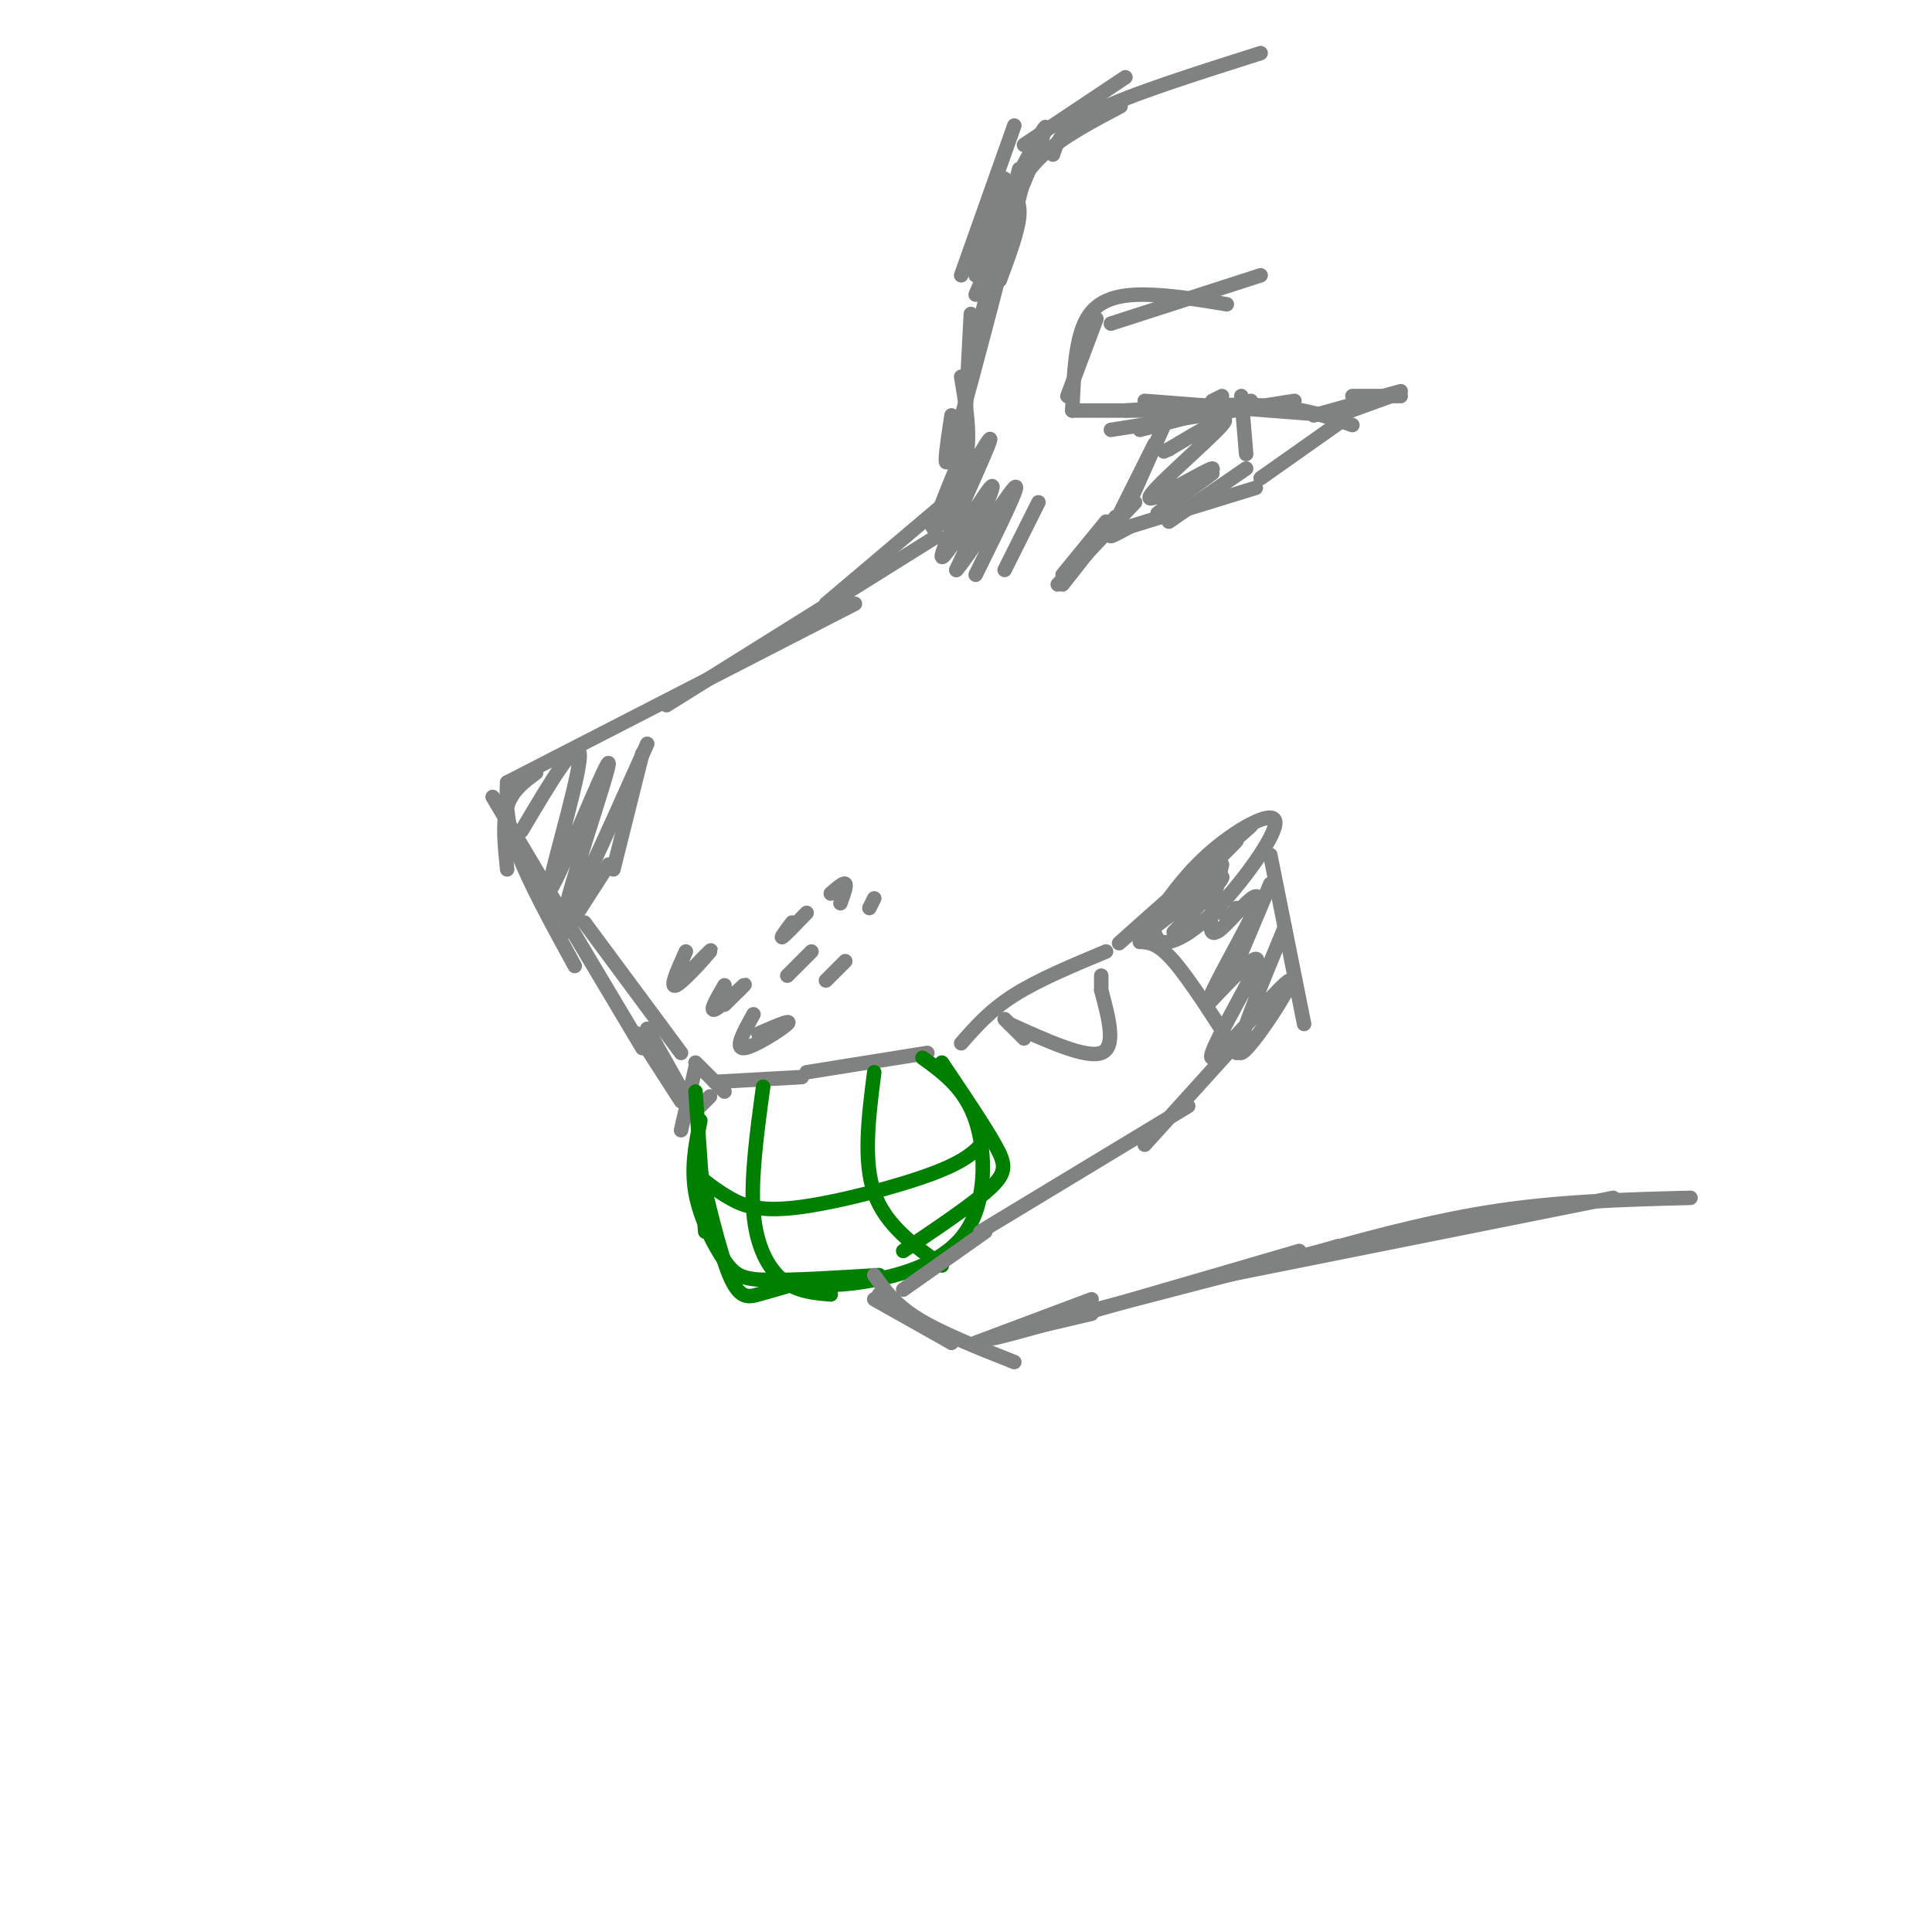 <svg viewBox='0 0 400 400' version='1.1' xmlns='http://www.w3.org/2000/svg' xmlns:xlink='http://www.w3.org/1999/xlink'><g fill='none' stroke='rgb(128,130,130)' stroke-width='3' stroke-linecap='round' stroke-linejoin='round'><path d='M210,26c0.000,0.000 -11.000,31.000 -11,31'/><path d='M208,37c0.000,0.000 -6.000,20.000 -6,20'/><path d='M212,34c2.833,-5.250 5.667,-10.500 4,-6c-1.667,4.500 -7.833,18.750 -14,33'/><path d='M209,39c1.167,1.417 2.333,2.833 2,6c-0.333,3.167 -2.167,8.083 -4,13'/><path d='M211,35c0.000,0.000 -9.000,35.000 -9,35'/><path d='M211,40c1.956,-7.244 3.911,-14.489 1,-3c-2.911,11.489 -10.689,41.711 -14,53c-3.311,11.289 -2.156,3.644 -1,-4'/><path d='M201,65c0.000,0.000 -2.000,38.000 -2,38'/><path d='M199,78c1.000,5.917 2.000,11.833 1,17c-1.000,5.167 -4.000,9.583 -7,14'/><path d='M197,103c0.000,0.000 -26.000,22.000 -26,22'/><path d='M194,111c0.000,0.000 -56.000,35.000 -56,35'/><path d='M177,125c0.000,0.000 -72.000,37.000 -72,37'/><path d='M111,160c-2.500,1.833 -5.000,3.667 -6,7c-1.000,3.333 -0.500,8.167 0,13'/><path d='M105,162c-0.167,3.833 -0.333,7.667 2,14c2.333,6.333 7.167,15.167 12,24'/><path d='M102,165c0.000,0.000 31.000,52.000 31,52'/><path d='M117,193c0.000,0.000 9.000,-14.000 9,-14'/><path d='M127,180c0.000,0.000 6.000,-24.000 6,-24'/><path d='M134,154c-8.635,19.330 -17.270,38.660 -17,35c0.270,-3.660 9.443,-30.311 9,-31c-0.443,-0.689 -10.504,24.584 -12,26c-1.496,1.416 5.573,-21.024 6,-27c0.427,-5.976 -5.786,4.512 -12,15'/><path d='M132,214c0.000,0.000 9.000,14.000 9,14'/><path d='M134,213c0.000,0.000 9.000,16.000 9,16'/><path d='M121,191c0.000,0.000 20.000,27.000 20,27'/><path d='M144,220c0.000,0.000 6.000,6.000 6,6'/><path d='M144,221c0.000,0.000 -3.000,13.000 -3,13'/><path d='M148,224c0.000,0.000 18.000,-1.000 18,-1'/><path d='M167,222c0.000,0.000 25.000,-4.000 25,-4'/><path d='M199,216c3.000,-3.417 6.000,-6.833 11,-10c5.000,-3.167 12.000,-6.083 19,-9'/><path d='M236,195c4.081,-6.367 8.163,-12.734 14,-18c5.837,-5.266 13.431,-9.432 14,-7c0.569,2.432 -5.885,11.463 -11,17c-5.115,5.537 -8.890,7.582 -11,8c-2.110,0.418 -2.555,-0.791 -3,-2'/><path d='M259,171c-14.839,13.203 -29.678,26.405 -27,24c2.678,-2.405 22.872,-20.418 24,-21c1.128,-0.582 -16.812,16.266 -19,19c-2.188,2.734 11.375,-8.648 15,-11c3.625,-2.352 -2.687,4.324 -9,11'/><path d='M147,227c0.000,0.000 -2.000,2.000 -2,2'/></g>
<g fill='none' stroke='rgb(0,128,0)' stroke-width='3' stroke-linecap='round' stroke-linejoin='round'><path d='M144,226c0.000,0.000 2.000,29.000 2,29'/><path d='M145,232c-0.970,4.881 -1.940,9.762 -1,15c0.940,5.238 3.792,10.833 6,14c2.208,3.167 3.774,3.905 9,4c5.226,0.095 14.113,-0.452 23,-1'/><path d='M187,259c7.244,-4.867 14.489,-9.733 18,-13c3.511,-3.267 3.289,-4.933 1,-9c-2.289,-4.067 -6.644,-10.533 -11,-17'/><path d='M191,219c4.393,3.185 8.786,6.369 11,13c2.214,6.631 2.250,16.708 -2,23c-4.250,6.292 -12.786,8.798 -19,10c-6.214,1.202 -10.107,1.101 -14,1'/><path d='M164,266c-2.444,0.711 -4.889,1.422 -7,2c-2.111,0.578 -3.889,1.022 -6,-4c-2.111,-5.022 -4.556,-15.511 -7,-26'/><path d='M144,243c2.143,1.720 4.286,3.440 7,5c2.714,1.560 6.000,2.958 14,2c8.000,-0.958 20.714,-4.274 28,-7c7.286,-2.726 9.143,-4.863 11,-7'/><path d='M158,225c-1.289,9.489 -2.578,18.978 -2,26c0.578,7.022 3.022,11.578 6,14c2.978,2.422 6.489,2.711 10,3'/><path d='M181,222c-1.167,9.167 -2.333,18.333 0,25c2.333,6.667 8.167,10.833 14,15'/></g>
<g fill='none' stroke='rgb(128,130,130)' stroke-width='3' stroke-linecap='round' stroke-linejoin='round'><path d='M236,195c1.833,0.083 3.667,0.167 7,4c3.333,3.833 8.167,11.417 13,19'/><path d='M263,177c0.000,0.000 7.000,35.000 7,35'/><path d='M266,192c-5.509,13.337 -11.018,26.673 -9,26c2.018,-0.673 11.561,-15.356 10,-15c-1.561,0.356 -14.228,15.750 -16,16c-1.772,0.250 7.351,-14.643 9,-19c1.649,-4.357 -4.175,1.821 -10,8'/><path d='M250,208c0.434,-2.517 6.518,-12.809 9,-18c2.482,-5.191 1.360,-5.282 -1,-3c-2.360,2.282 -5.960,6.938 -7,6c-1.040,-0.938 0.480,-7.469 2,-14'/><path d='M247,180c2.250,3.833 4.500,7.667 6,9c1.500,1.333 2.250,0.167 3,-1'/><path d='M263,183c0.000,0.000 -8.000,19.000 -8,19'/><path d='M256,216c0.000,0.000 -19.000,21.000 -19,21'/><path d='M246,229c0.000,0.000 -43.000,26.000 -43,26'/><path d='M204,255c0.000,0.000 -17.000,12.000 -17,12'/><path d='M181,269c0.000,0.000 16.000,9.000 16,9'/><path d='M181,264c2.083,3.000 4.167,6.000 9,9c4.833,3.000 12.417,6.000 20,9'/><path d='M209,212c7.917,3.583 15.833,7.167 19,6c3.167,-1.167 1.583,-7.083 0,-13'/><path d='M228,205c0.000,-2.667 0.000,-2.833 0,-3'/><path d='M212,215c0.000,0.000 -4.000,-4.000 -4,-4'/><path d='M182,268c0.000,0.000 15.000,10.000 15,10'/><path d='M202,278c0.000,0.000 24.000,-9.000 24,-9'/><path d='M213,274c-6.167,2.250 -12.333,4.500 -3,2c9.333,-2.500 34.167,-9.750 59,-17'/><path d='M226,272c-10.250,2.417 -20.500,4.833 -10,2c10.500,-2.833 41.750,-10.917 73,-19'/><path d='M249,265c0.000,0.000 85.000,-17.000 85,-17'/><path d='M277,258c-4.111,1.244 -8.222,2.489 -3,1c5.222,-1.489 19.778,-5.711 34,-8c14.222,-2.289 28.111,-2.644 42,-3'/><path d='M200,92c-4.175,10.089 -8.351,20.179 -6,17c2.351,-3.179 11.228,-19.625 11,-18c-0.228,1.625 -9.561,21.322 -10,24c-0.439,2.678 8.018,-11.663 10,-14c1.982,-2.337 -2.509,7.332 -7,17'/><path d='M198,118c1.933,-1.933 10.267,-15.267 12,-17c1.733,-1.733 -3.133,8.133 -8,18'/><path d='M215,104c0.000,0.000 -7.000,14.000 -7,14'/><path d='M142,197c-1.733,3.844 -3.467,7.689 -2,7c1.467,-0.689 6.133,-5.911 7,-7c0.867,-1.089 -2.067,1.956 -5,5'/><path d='M150,204c-1.600,2.756 -3.200,5.511 -2,5c1.200,-0.511 5.200,-4.289 6,-5c0.800,-0.711 -1.600,1.644 -4,4'/><path d='M156,210c-1.978,3.556 -3.956,7.111 -2,7c1.956,-0.111 7.844,-3.889 9,-5c1.156,-1.111 -2.422,0.444 -6,2'/><path d='M175,199c0.000,0.000 -4.000,4.000 -4,4'/><path d='M168,197c0.000,0.000 -5.000,5.000 -5,5'/><path d='M167,189c-2.250,2.333 -4.500,4.667 -5,5c-0.500,0.333 0.750,-1.333 2,-3'/><path d='M172,185c1.333,-1.167 2.667,-2.333 3,-2c0.333,0.333 -0.333,2.167 -1,4'/><path d='M181,186c0.000,0.000 -1.000,2.000 -1,2'/><path d='M229,108c0.000,0.000 -9.000,11.000 -9,11'/><path d='M235,104c0.000,0.000 -16.000,17.000 -16,17'/><path d='M231,107c0.000,0.000 -11.000,14.000 -11,14'/><path d='M232,106c0.000,0.000 7.000,-14.000 7,-14'/><path d='M233,106c0.000,0.000 8.000,-18.000 8,-18'/><path d='M236,89c0.000,0.000 23.000,-6.000 23,-6'/><path d='M230,89c0.000,0.000 38.000,-6.000 38,-6'/><path d='M233,85c10.583,-0.750 21.167,-1.500 29,-1c7.833,0.500 12.917,2.250 18,4'/><path d='M237,83c0.000,0.000 39.000,3.000 39,3'/><path d='M278,87c0.000,0.000 -17.000,12.000 -17,12'/><path d='M260,101c0.000,0.000 -26.000,8.000 -26,8'/><path d='M232,109c-1.167,1.000 -2.333,2.000 -2,2c0.333,0.000 2.167,-1.000 4,-2'/><path d='M277,86c0.000,0.000 11.000,-4.000 11,-4'/><path d='M240,85c0.000,0.000 -18.000,0.000 -18,0'/><path d='M222,85c0.311,-7.422 0.622,-14.844 3,-19c2.378,-4.156 6.822,-5.044 12,-5c5.178,0.044 11.089,1.022 17,2'/><path d='M272,86c0.000,0.000 18.000,-5.000 18,-5'/><path d='M280,82c0.000,0.000 10.000,0.000 10,0'/><path d='M221,82c0.000,0.000 6.000,-16.000 6,-16'/><path d='M230,67c0.000,0.000 31.000,-10.000 31,-10'/><path d='M208,44c2.000,-4.167 4.000,-8.333 8,-12c4.000,-3.667 10.000,-6.833 16,-10'/><path d='M218,32c0.917,-2.750 1.833,-5.500 9,-9c7.167,-3.500 20.583,-7.750 34,-12'/><path d='M233,16c0.000,0.000 -21.000,14.000 -21,14'/><path d='M257,82c0.000,0.000 1.000,12.000 1,12'/><path d='M258,97c0.000,0.000 -16.000,11.000 -16,11'/><path d='M251,98c-6.426,4.710 -12.852,9.419 -11,8c1.852,-1.419 11.981,-8.968 11,-9c-0.981,-0.032 -13.072,7.453 -13,6c0.072,-1.453 12.306,-11.844 15,-15c2.694,-3.156 -4.153,0.922 -11,5'/><path d='M242,93c-1.833,0.833 -0.917,0.417 0,0'/><path d='M253,82c0.000,0.000 -2.000,1.000 -2,1'/></g>
</svg>